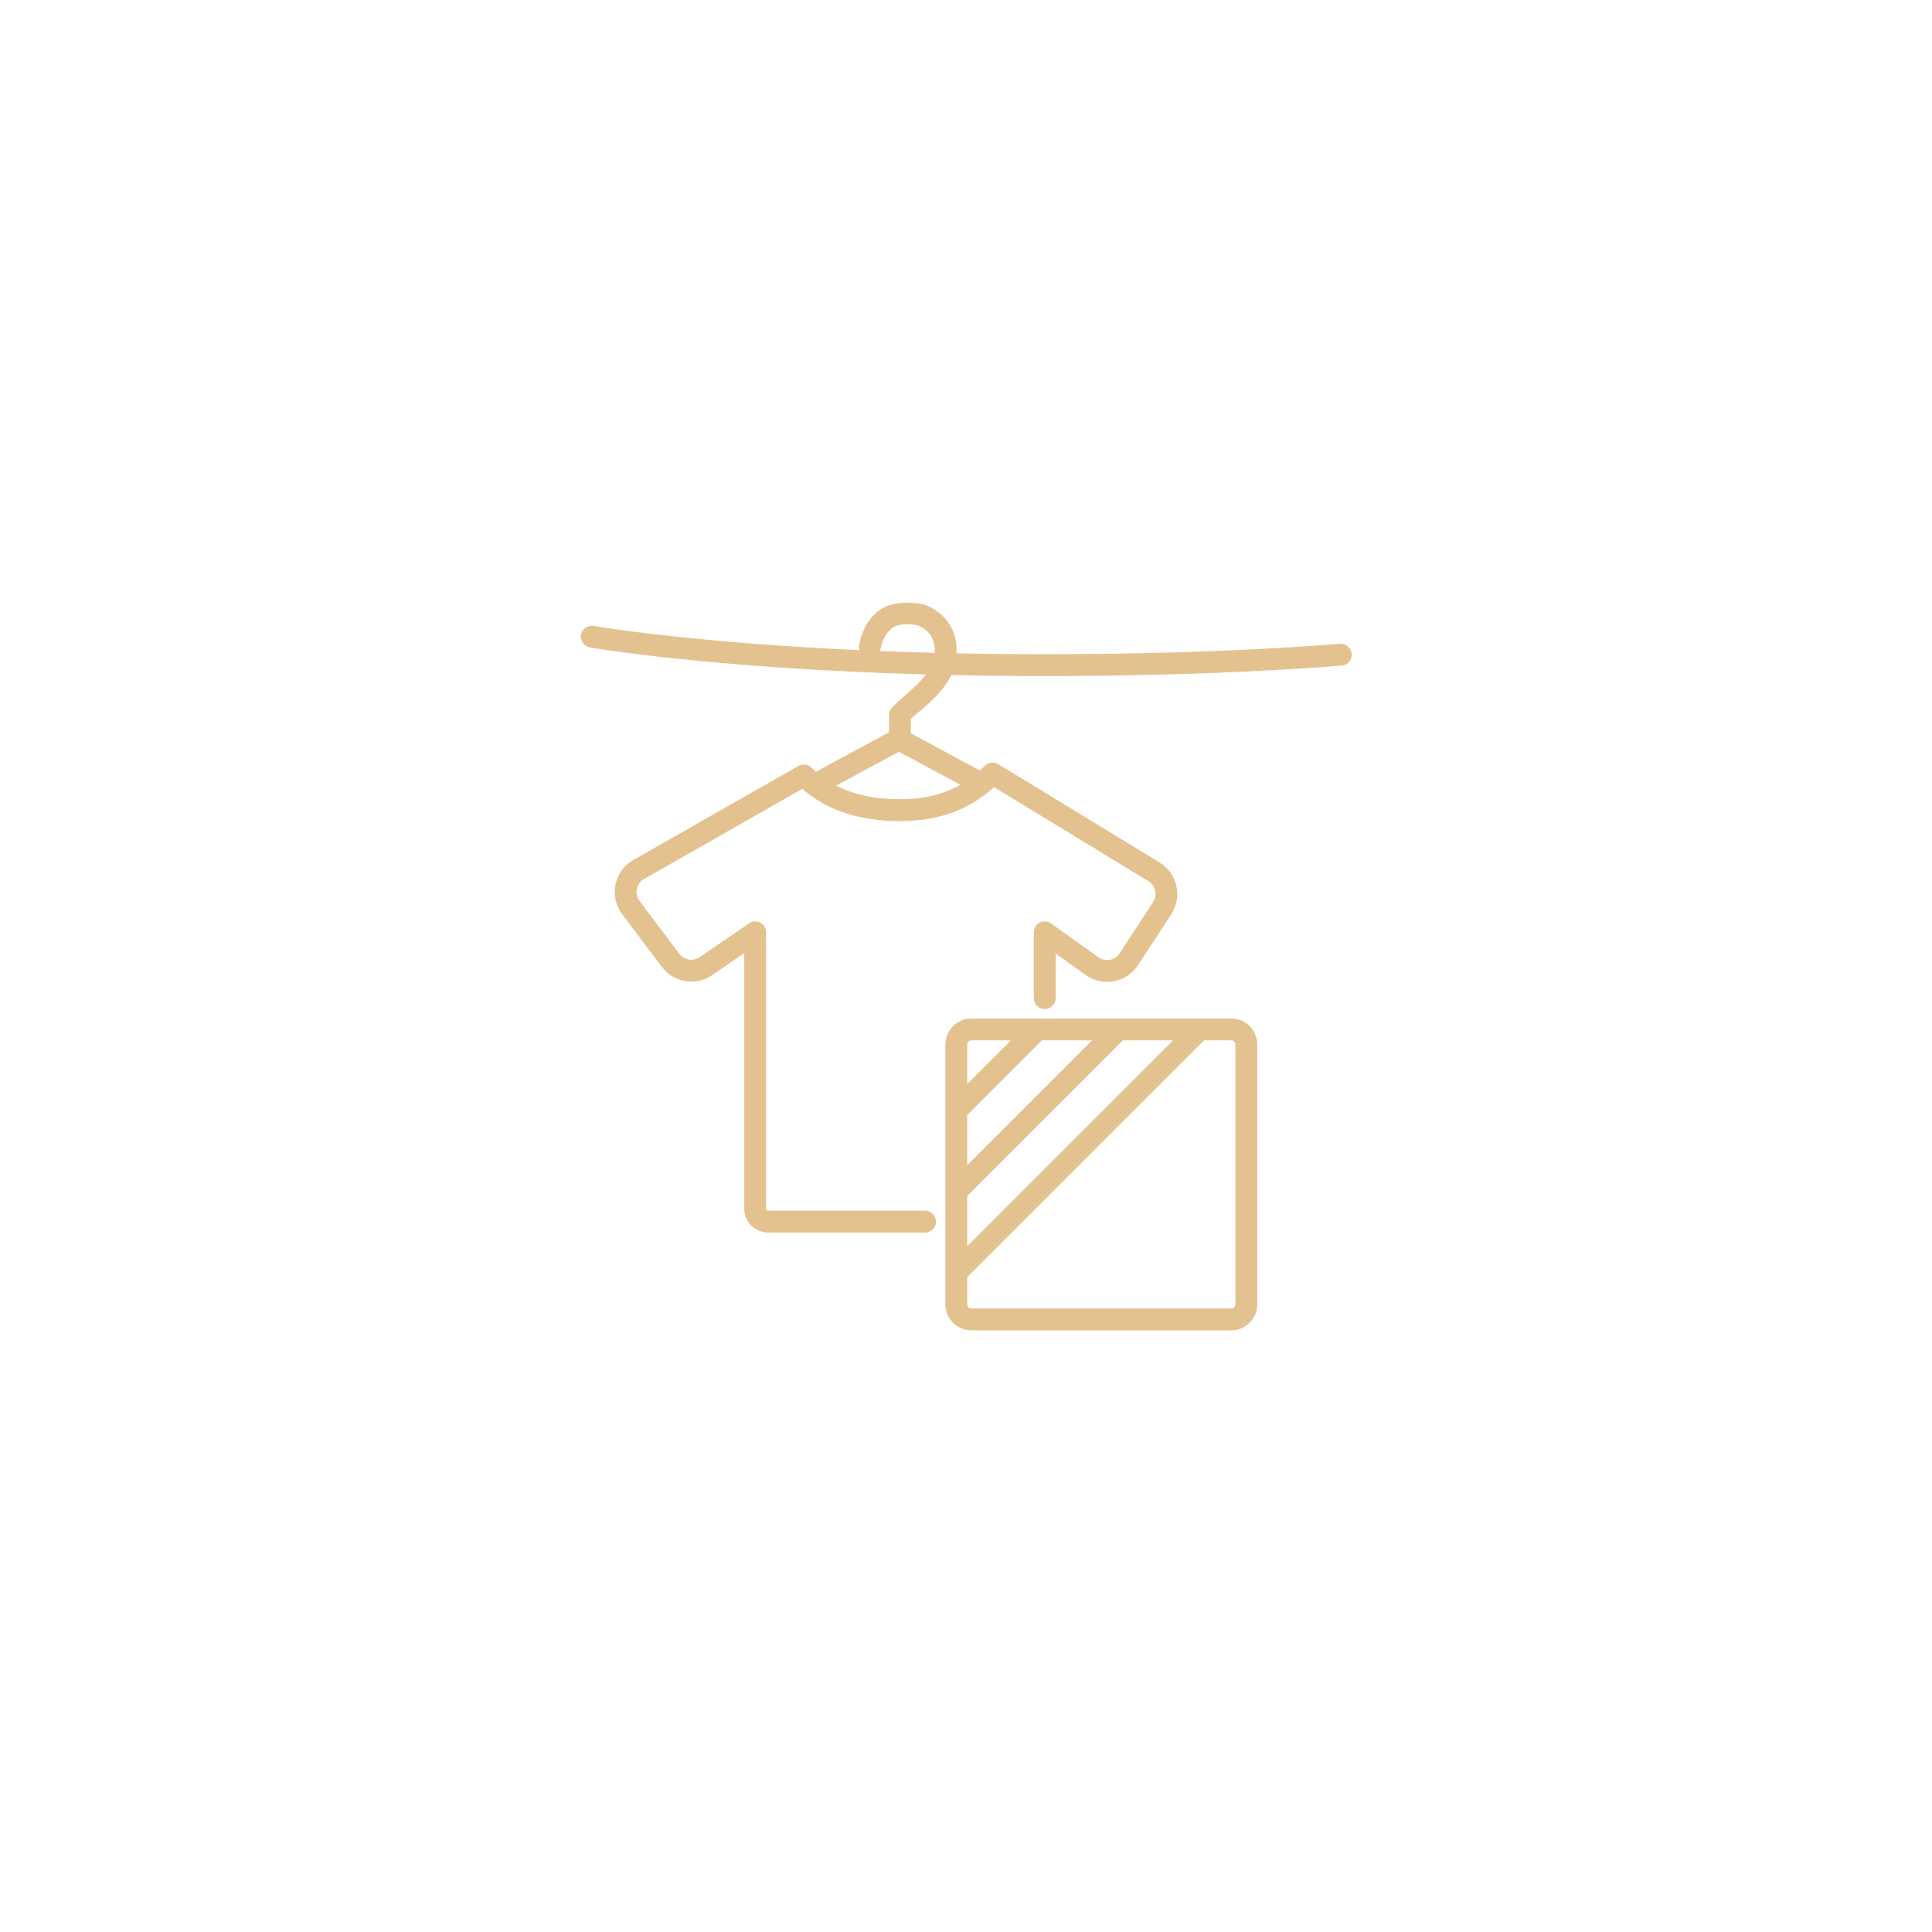 <svg version="1.0" preserveAspectRatio="xMidYMid meet" height="400" viewBox="0 0 300 300" zoomAndPan="magnify" width="400" xmlns:xlink="http://www.w3.org/1999/xlink" xmlns="http://www.w3.org/2000/svg"><defs><clipPath id="85db1facd6"><path clip-rule="nonzero" d="M 90 93.398 L 210 93.398 L 210 206.648 L 90 206.648 Z M 90 93.398"></path></clipPath></defs><g clip-path="url(#85db1facd6)"><path fill-rule="evenodd" fill-opacity="1" d="M 143.805 104.73 C 110.164 103.789 91.598 100.535 91.598 100.535 C 90.676 100.371 90.059 99.492 90.219 98.57 C 90.379 97.648 91.262 97.031 92.184 97.191 C 92.184 97.191 106.754 99.738 133.461 100.957 C 133.375 100.688 133.352 100.391 133.41 100.094 C 134.18 96.289 136.25 94.828 137.434 94.246 C 139.164 93.391 142.41 93.395 144.062 94.09 C 146.066 94.934 148.535 97.145 148.535 100.871 C 148.535 101.066 148.527 101.262 148.52 101.449 C 152.809 101.539 157.328 101.586 162.066 101.586 C 173.648 101.586 183.738 101.324 192.379 100.93 C 198.285 100.66 203.516 100.328 208.074 99.973 C 209.008 99.898 209.824 100.598 209.898 101.531 C 209.973 102.465 209.273 103.281 208.34 103.355 C 203.746 103.711 198.48 104.047 192.531 104.32 C 183.848 104.715 173.707 104.98 162.066 104.98 C 157.031 104.98 152.238 104.926 147.703 104.824 C 146.992 106.367 145.91 107.559 144.805 108.66 C 143.613 109.855 142.117 110.945 141.438 111.652 L 141.438 113.871 L 152.148 119.645 C 152.414 119.406 152.672 119.156 152.926 118.902 C 153.48 118.348 154.34 118.246 155.008 118.652 L 180.105 133.949 C 180.109 133.953 180.113 133.953 180.117 133.957 C 181.426 134.77 182.348 136.074 182.68 137.578 C 183.016 139.082 182.727 140.656 181.887 141.945 L 176.703 149.875 C 175.852 151.18 174.504 152.082 172.973 152.367 C 171.438 152.656 169.855 152.309 168.586 151.402 L 163.922 148.066 L 163.922 155.004 C 163.922 155.941 163.16 156.699 162.227 156.699 C 161.289 156.699 160.527 155.941 160.527 155.004 L 160.527 144.77 C 160.527 144.133 160.883 143.551 161.449 143.262 C 162.016 142.969 162.695 143.02 163.211 143.391 L 170.559 148.641 C 171.074 149.008 171.719 149.152 172.344 149.035 C 172.969 148.918 173.516 148.551 173.863 148.02 L 179.043 140.09 C 179.387 139.566 179.504 138.926 179.367 138.312 C 179.234 137.703 178.859 137.172 178.328 136.84 C 178.328 136.84 154.352 122.227 154.352 122.227 C 150.582 125.613 146.074 127.5 139.742 127.5 C 133.414 127.5 128.379 125.801 124.582 122.496 C 124.582 122.496 99.996 136.5 99.988 136.504 C 99.422 136.84 99.023 137.402 98.895 138.047 C 98.762 138.699 98.918 139.375 99.316 139.906 L 105.48 148.102 C 106.23 149.102 107.633 149.328 108.664 148.621 L 116.305 143.371 C 116.824 143.016 117.496 142.977 118.055 143.27 C 118.613 143.562 118.961 144.141 118.961 144.77 L 118.961 187.68 C 118.961 187.766 118.996 187.844 119.055 187.902 C 119.113 187.965 119.195 187.996 119.277 187.996 L 143.648 187.996 C 144.586 187.996 145.344 188.758 145.344 189.691 C 145.344 190.629 144.586 191.391 143.648 191.391 L 119.277 191.391 C 118.293 191.391 117.352 191 116.656 190.305 C 115.961 189.609 115.566 188.664 115.566 187.68 L 115.566 147.992 L 110.582 151.418 C 108.059 153.156 104.613 152.59 102.77 150.141 L 96.605 141.949 C 95.625 140.645 95.246 138.98 95.566 137.379 C 95.891 135.781 96.879 134.395 98.289 133.566 C 98.293 133.566 98.301 133.562 98.305 133.559 L 123.988 118.93 C 124.652 118.555 125.488 118.664 126.027 119.207 C 126.242 119.422 126.465 119.629 126.691 119.832 L 138.047 113.711 L 138.047 111.062 C 138.047 110.734 138.141 110.414 138.316 110.141 C 138.812 109.375 140.809 107.863 142.406 106.262 C 142.887 105.781 143.375 105.289 143.805 104.73 Z M 136.637 101.09 C 139.352 101.199 142.18 101.293 145.125 101.371 C 145.137 101.207 145.141 101.043 145.141 100.871 C 145.141 98.867 143.828 97.672 142.75 97.219 C 141.797 96.82 139.93 96.793 138.938 97.285 C 138.25 97.625 137.184 98.559 136.738 100.766 C 136.715 100.879 136.68 100.988 136.637 101.09 Z M 149.109 121.859 L 139.594 116.73 L 129.84 121.988 C 132.59 123.41 135.891 124.105 139.742 124.105 C 143.523 124.105 146.539 123.324 149.109 121.859 Z M 191.188 158.152 C 193.414 158.152 195.223 159.961 195.223 162.188 L 195.223 202.539 C 195.223 204.77 193.414 206.574 191.188 206.574 L 150.836 206.574 C 148.605 206.574 146.801 204.77 146.801 202.539 L 146.801 162.188 C 146.801 159.961 148.605 158.152 150.836 158.152 Z M 156.984 161.547 L 150.836 161.547 C 150.48 161.547 150.191 161.836 150.191 162.188 L 150.191 168.34 Z M 169.57 161.547 L 161.785 161.547 L 150.191 173.137 L 150.191 180.926 Z M 182.156 161.547 L 174.371 161.547 L 150.191 185.723 L 150.191 193.512 Z M 150.191 198.309 L 150.191 202.539 C 150.191 202.895 150.48 203.184 150.836 203.184 L 191.188 203.184 C 191.543 203.184 191.828 202.895 191.828 202.539 L 191.828 162.188 C 191.828 161.836 191.543 161.547 191.188 161.547 L 186.953 161.547 Z M 150.191 198.309" fill="#e4c290"></path></g></svg>
